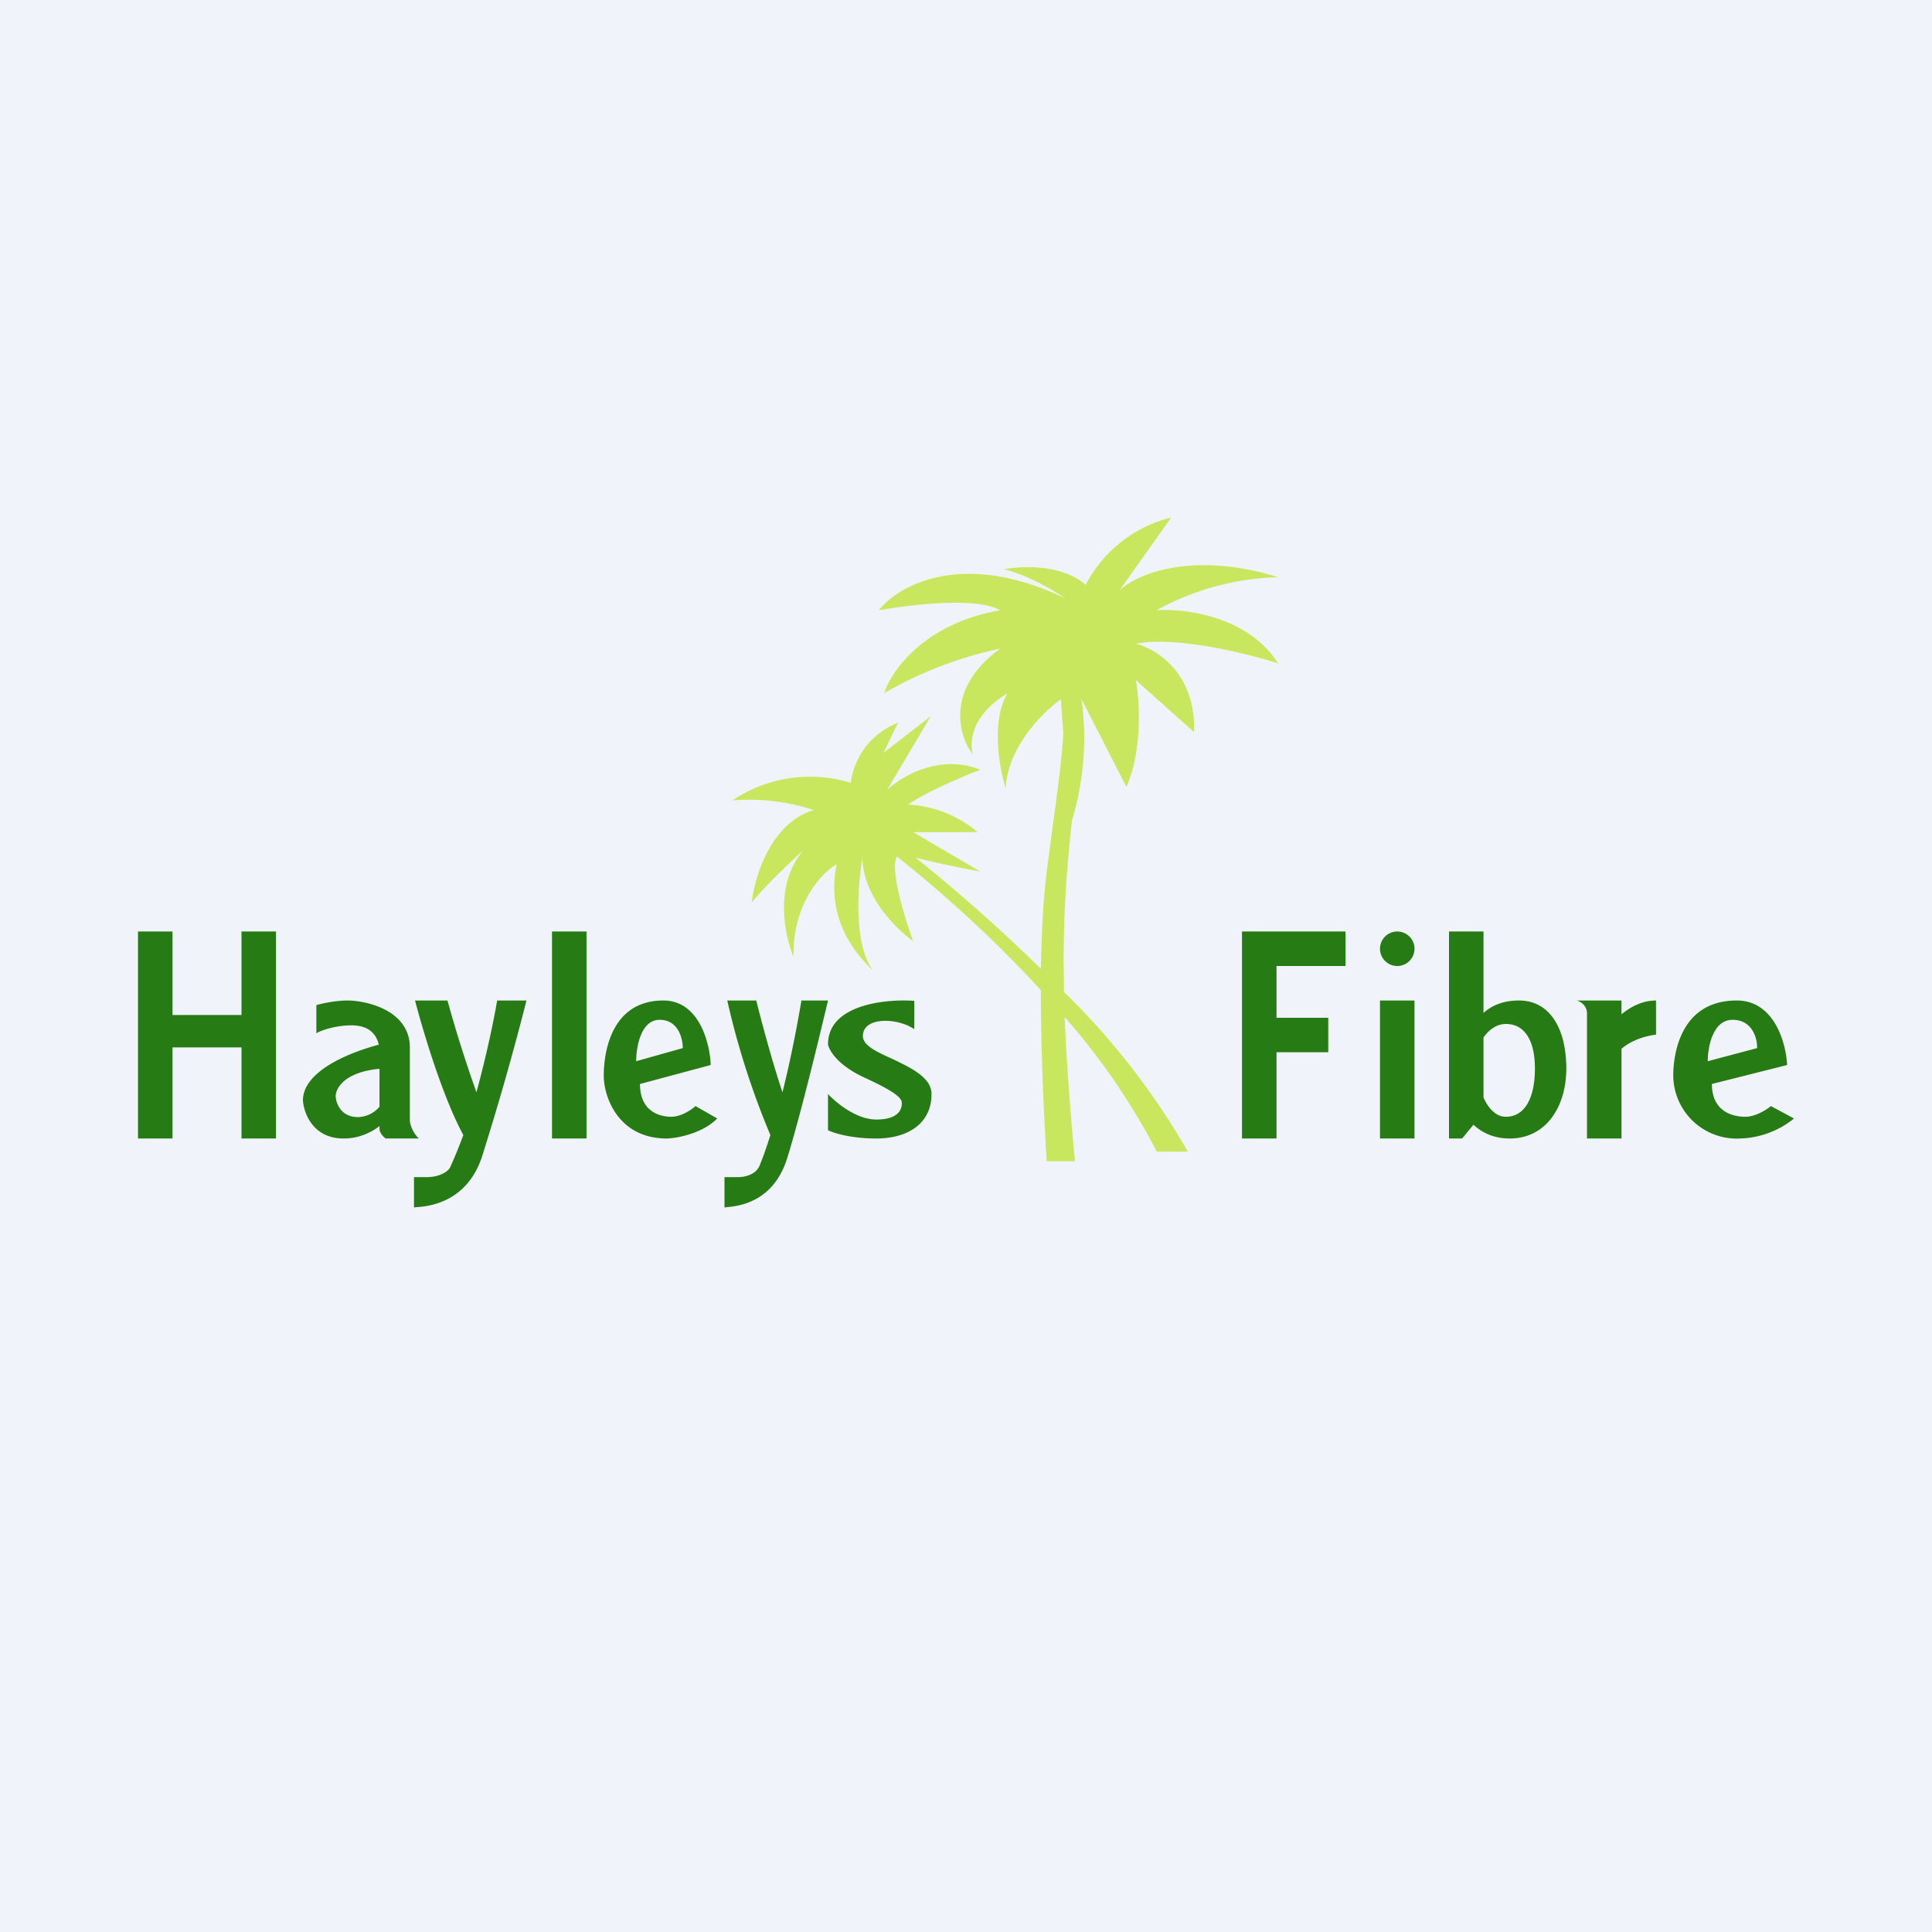 <!-- by TradingView --><svg width="56" height="56" viewBox="0 0 56 56" xmlns="http://www.w3.org/2000/svg"><path fill="#F0F3FA" d="M0 0h56v56H0z"/><path fill-rule="evenodd" d="M36 33v-6h3v1h-2v1.5h1.5v1H37V33h-1Zm4-4h1v4h-1v-4Zm11.8 1.87-2.18.55c0 .8.6.95.97.95.29 0 .61-.2.74-.31l.67.36a2.6 2.6 0 0 1-1.56.58 1.84 1.84 0 0 1-1.94-1.82c0-.61.2-2.18 1.84-2.18 1.1 0 1.43 1.25 1.46 1.87Zm-.87-.49-1.43.38c0-.4.14-1.2.72-1.2s.72.55.71.82ZM41 27.5a.5.5 0 1 1-1 0 .5.5 0 0 1 1 0Zm1 5.5v-6h1v2.36c.2-.18.52-.36 1.03-.36.92 0 1.37.86 1.37 1.97 0 1.1-.58 2.03-1.64 2.03-.5 0-.84-.2-1.05-.4l-.33.4H42Zm1-1.2v-1.73c.12-.17.34-.39.65-.39.49 0 .84.4.84 1.29 0 .9-.32 1.4-.84 1.4-.34 0-.55-.33-.65-.56Zm2.7-2.8c.09.02.3.13.3.38V33h1v-2.6c.31-.27.74-.38 1-.41V29c-.38 0-.72.17-1 .4V29h-1.3ZM5 27H4v6h1v-2.64h2V33h1v-6H7v2.42H5V27Zm4.17 2.13v.82c.16-.1.6-.23 1.01-.23.58 0 .74.32.8.56-.93.25-2.2.79-2.2 1.62.03.37.29 1.1 1.18 1.1.43 0 .78-.16 1.04-.36v.08c0 .12.12.24.18.28h.96a.89.89 0 0 1-.26-.5v-2.13c0-1.13-1.34-1.37-1.8-1.37-.36 0-.76.09-.9.13Zm.56 2.64c0-.24.28-.7 1.27-.79v1.1a.85.85 0 0 1-.62.3c-.5 0-.64-.4-.65-.6Zm3.7 1.13c-.13.35-.26.67-.39.95-.05.09-.27.27-.68.27H12V35l.07-.01c.3-.02 1.43-.1 1.89-1.43a82.25 82.25 0 0 0 1.3-4.56h-.85c-.1.6-.32 1.63-.6 2.66a37.7 37.7 0 0 1-.84-2.66h-.94c.23.88.8 2.8 1.4 3.9Zm8.56.95c.12-.28.23-.6.34-.95a23.33 23.33 0 0 1-1.25-3.9h.84c.15.6.46 1.77.76 2.66.26-1.03.45-2.07.55-2.66H24c-.24 1.01-.8 3.34-1.18 4.56-.41 1.33-1.47 1.4-1.75 1.43L21 35v-.88h.38c.37 0 .56-.18.6-.27ZM16 27h1v6h-1v-6Zm4.6 3.87-2.05.55c0 .8.57.95.91.95.28 0 .58-.2.7-.31l.63.36c-.44.44-1.16.57-1.46.58-1.42 0-1.83-1.22-1.83-1.82 0-.61.18-2.18 1.73-2.18 1.04 0 1.35 1.25 1.37 1.87Zm-.81-.49-1.35.38c0-.4.13-1.2.68-1.2s.67.55.67.82ZM24 32.76v-1.05c.23.25.82.74 1.4.74.71 0 .74-.36.74-.47 0-.11-.05-.27-1.05-.73-.8-.36-1.06-.8-1.09-.98 0-1.15 1.66-1.32 2.5-1.26v.82c-.5-.34-1.49-.36-1.49.2 0 .27.4.46.85.66.54.26 1.14.54 1.14 1.02 0 .86-.69 1.29-1.6 1.29-.74 0-1.24-.16-1.4-.24Z" fill="#267B14"/><path d="M30.87 17.34c-2.99-1.43-4.84-.36-5.4.35.9-.16 2.84-.4 3.52 0-2.2.38-3.16 1.76-3.36 2.4a11.51 11.51 0 0 1 3.36-1.29c-1.6 1.17-1.2 2.53-.8 3.06-.2-1.04.83-1.65 1.01-1.76-.48.8-.23 2.17-.05 2.75.05-1.19 1.09-2.22 1.6-2.58l.07.98c-.04.7-.13 1.4-.3 2.66l-.18 1.35c-.1.8-.15 1.79-.17 2.82a49.1 49.1 0 0 0-3.63-3.22c.62.16 1.47.33 1.87.4l-1.94-1.14h1.87a3.41 3.41 0 0 0-2.02-.8c.6-.4 1.55-.79 1.94-.95.07-.02.13-.04.15-.06-1.18-.47-2.29.2-2.7.59l1.27-2.14-1.37 1.06.42-.87a2.16 2.16 0 0 0-1.37 1.74 4.03 4.03 0 0 0-3.43.51 6 6 0 0 1 2.36.28c-1.25.37-1.72 1.94-1.8 2.68.4-.5 1.17-1.22 1.5-1.52-.86 1-.55 2.47-.29 3.09-.03-1.54.82-2.43 1.25-2.68-.34 1.67.66 2.68.97 3l.08.07v.02-.02c-.57-.76-.44-2.48-.3-3.26 0 1.1.98 2.08 1.47 2.42-.28-.76-.68-2.13-.47-2.45.9.71 2.55 2.1 4.17 3.87 0 1.92.1 3.88.17 4.96h.82c-.08-.8-.23-2.5-.3-4.18a19.47 19.47 0 0 1 2.67 3.9h.9a21.15 21.15 0 0 0-3.59-4.63l-.01-.9c0-1.5.1-2.69.2-3.69l.04-.37a8.3 8.3 0 0 0 .28-3.52l1.3 2.54c.48-1.1.38-2.53.27-3.1l1.69 1.51c.06-1.71-1.1-2.42-1.69-2.56 1.16-.23 3.24.28 4.13.57-.88-1.38-2.72-1.6-3.53-1.54a7.7 7.7 0 0 1 3.53-.96c-2.53-.78-4.12-.07-4.6.38l1.5-2.11a3.83 3.83 0 0 0-2.48 1.95c-.7-.6-1.87-.55-2.36-.45.76.2 1.49.65 1.76.84Z" fill="#C9E75E"/></svg>